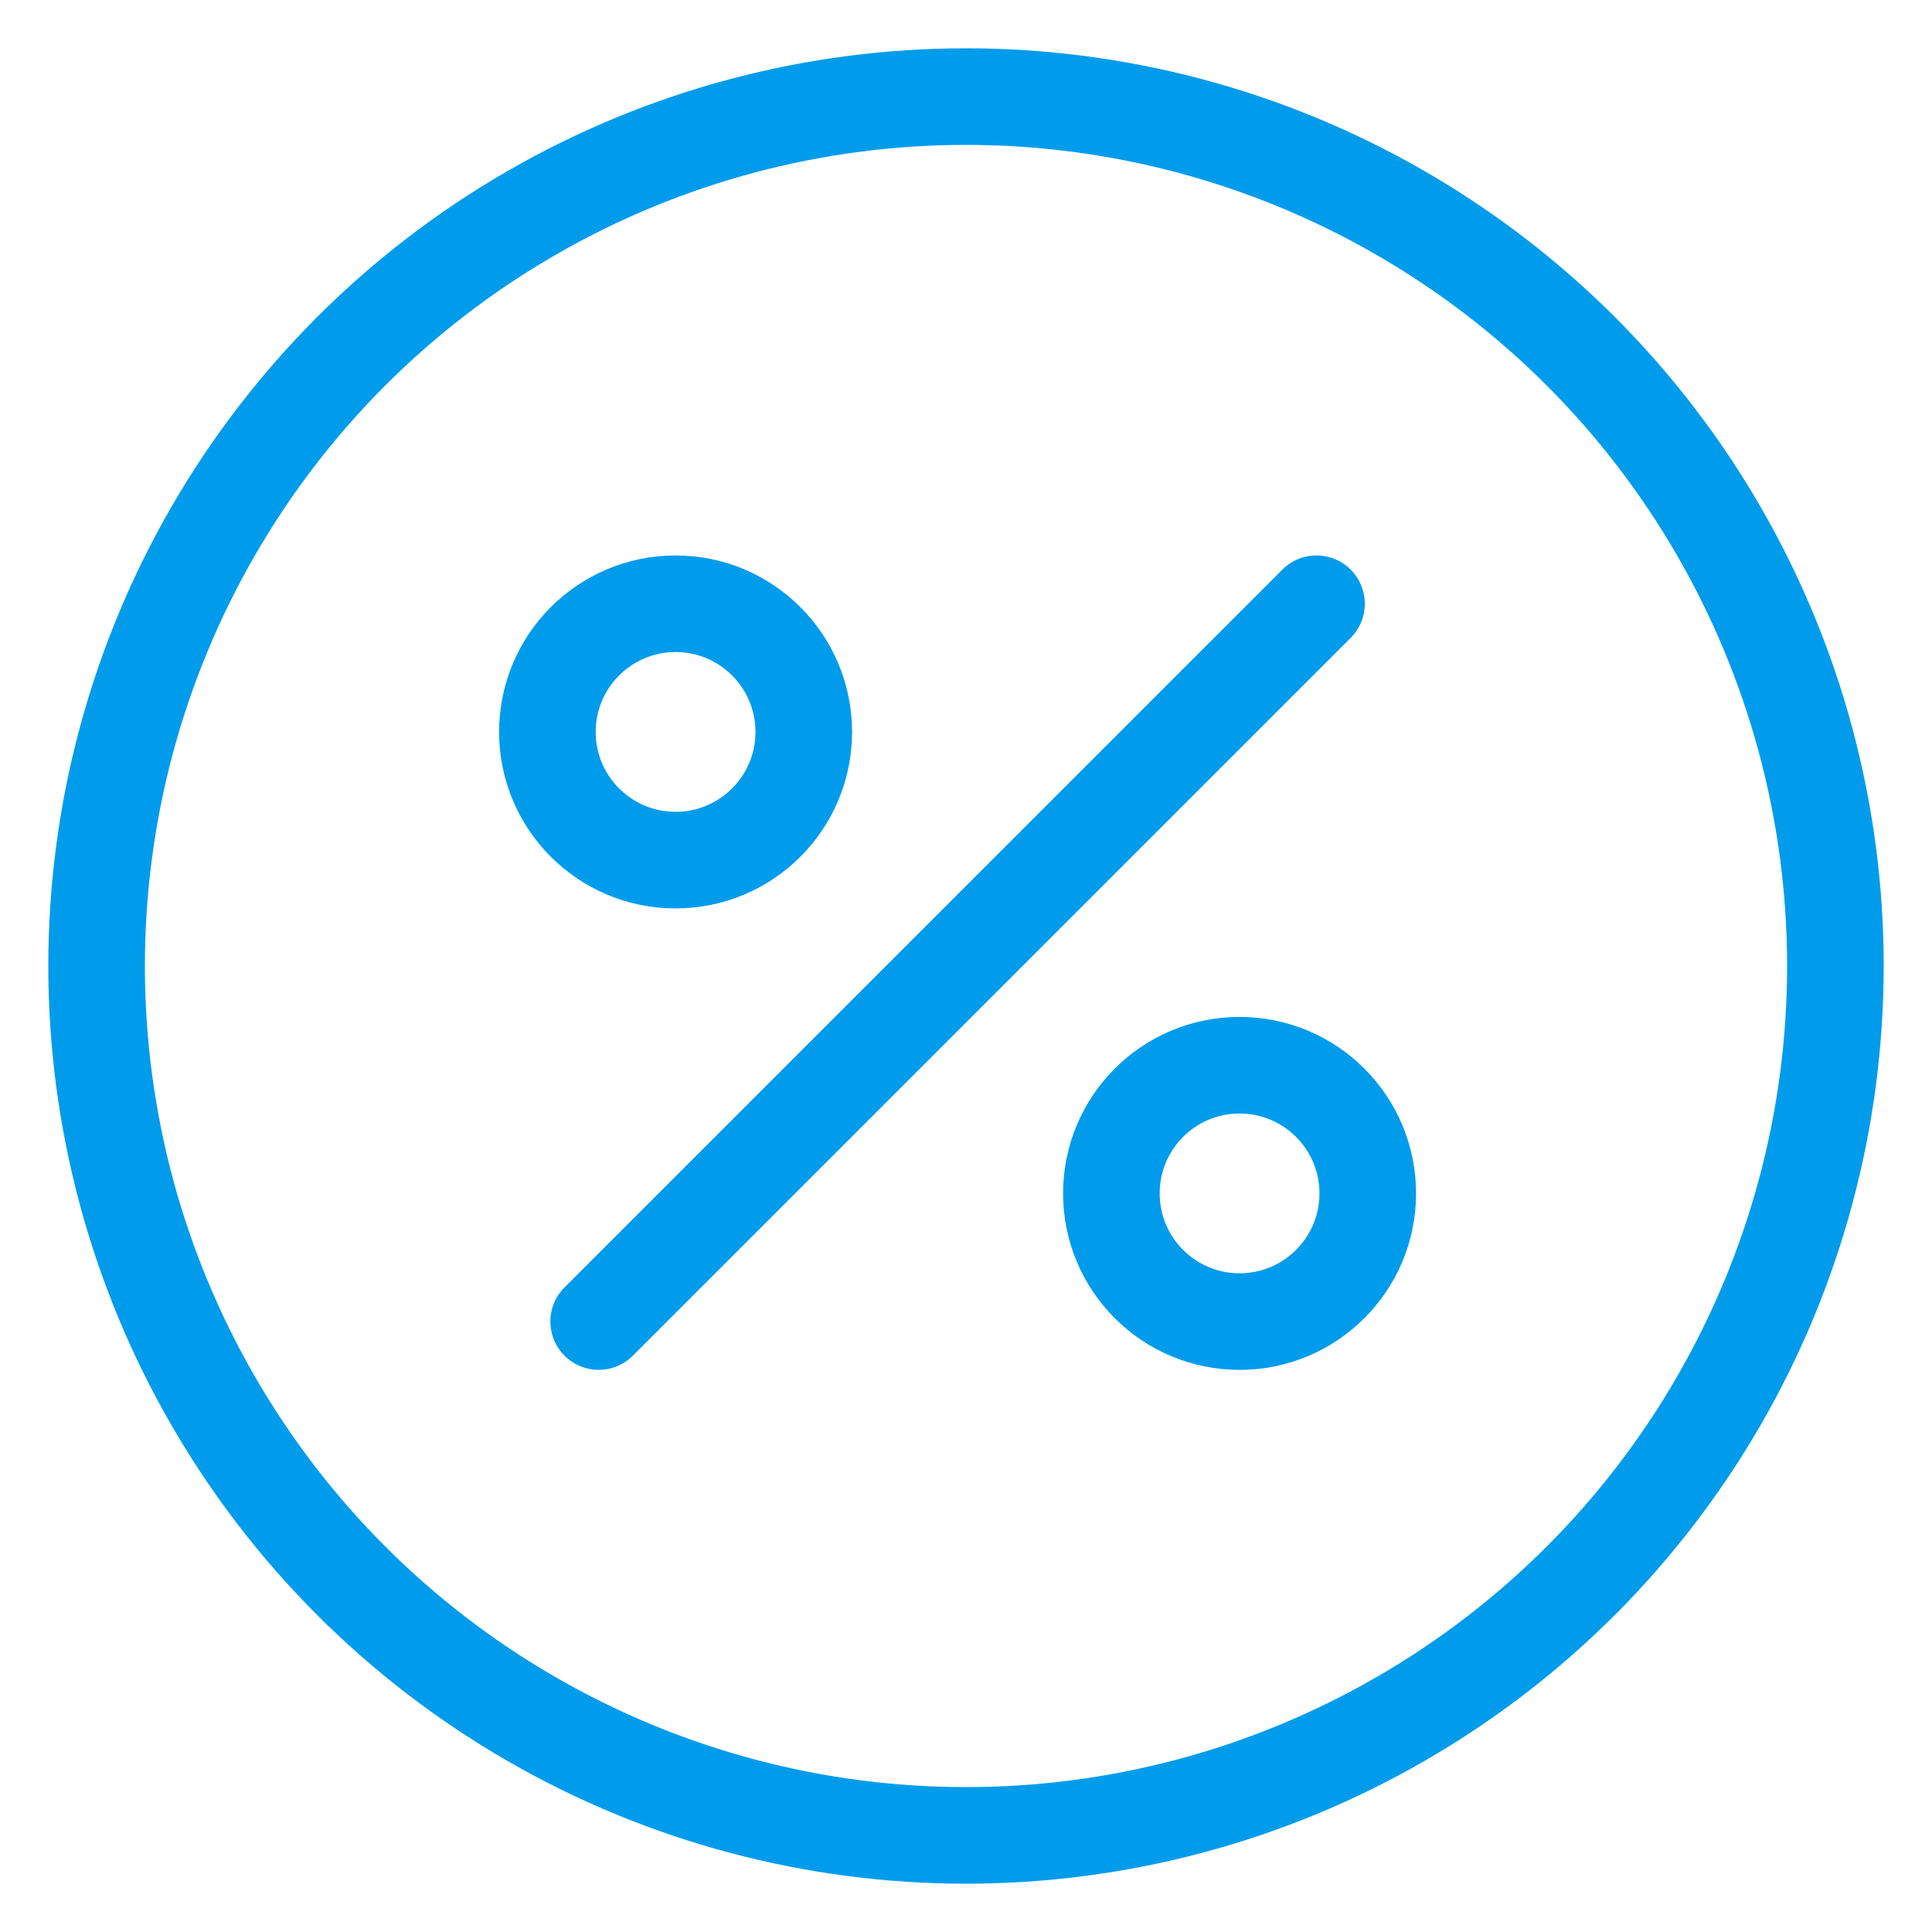<?xml version="1.0" encoding="UTF-8"?> <svg xmlns="http://www.w3.org/2000/svg" width="60" height="60" viewBox="0 0 60 60"><g fill="none" fill-rule="evenodd"><path d="M0 0h60v60H0z"></path><g transform="translate(3 3)" stroke="#009ceb" stroke-linecap="round" stroke-linejoin="round" stroke-width="3"><g transform="translate(14 15.75)"><circle cx="3.981" cy="3.981" r="3.981"></circle><circle cx="21.496" cy="18.312" r="3.981"></circle><path d="M23.885 0 1.592 22.292"></path></g><circle cx="27" cy="27" r="27"></circle></g></g></svg> 